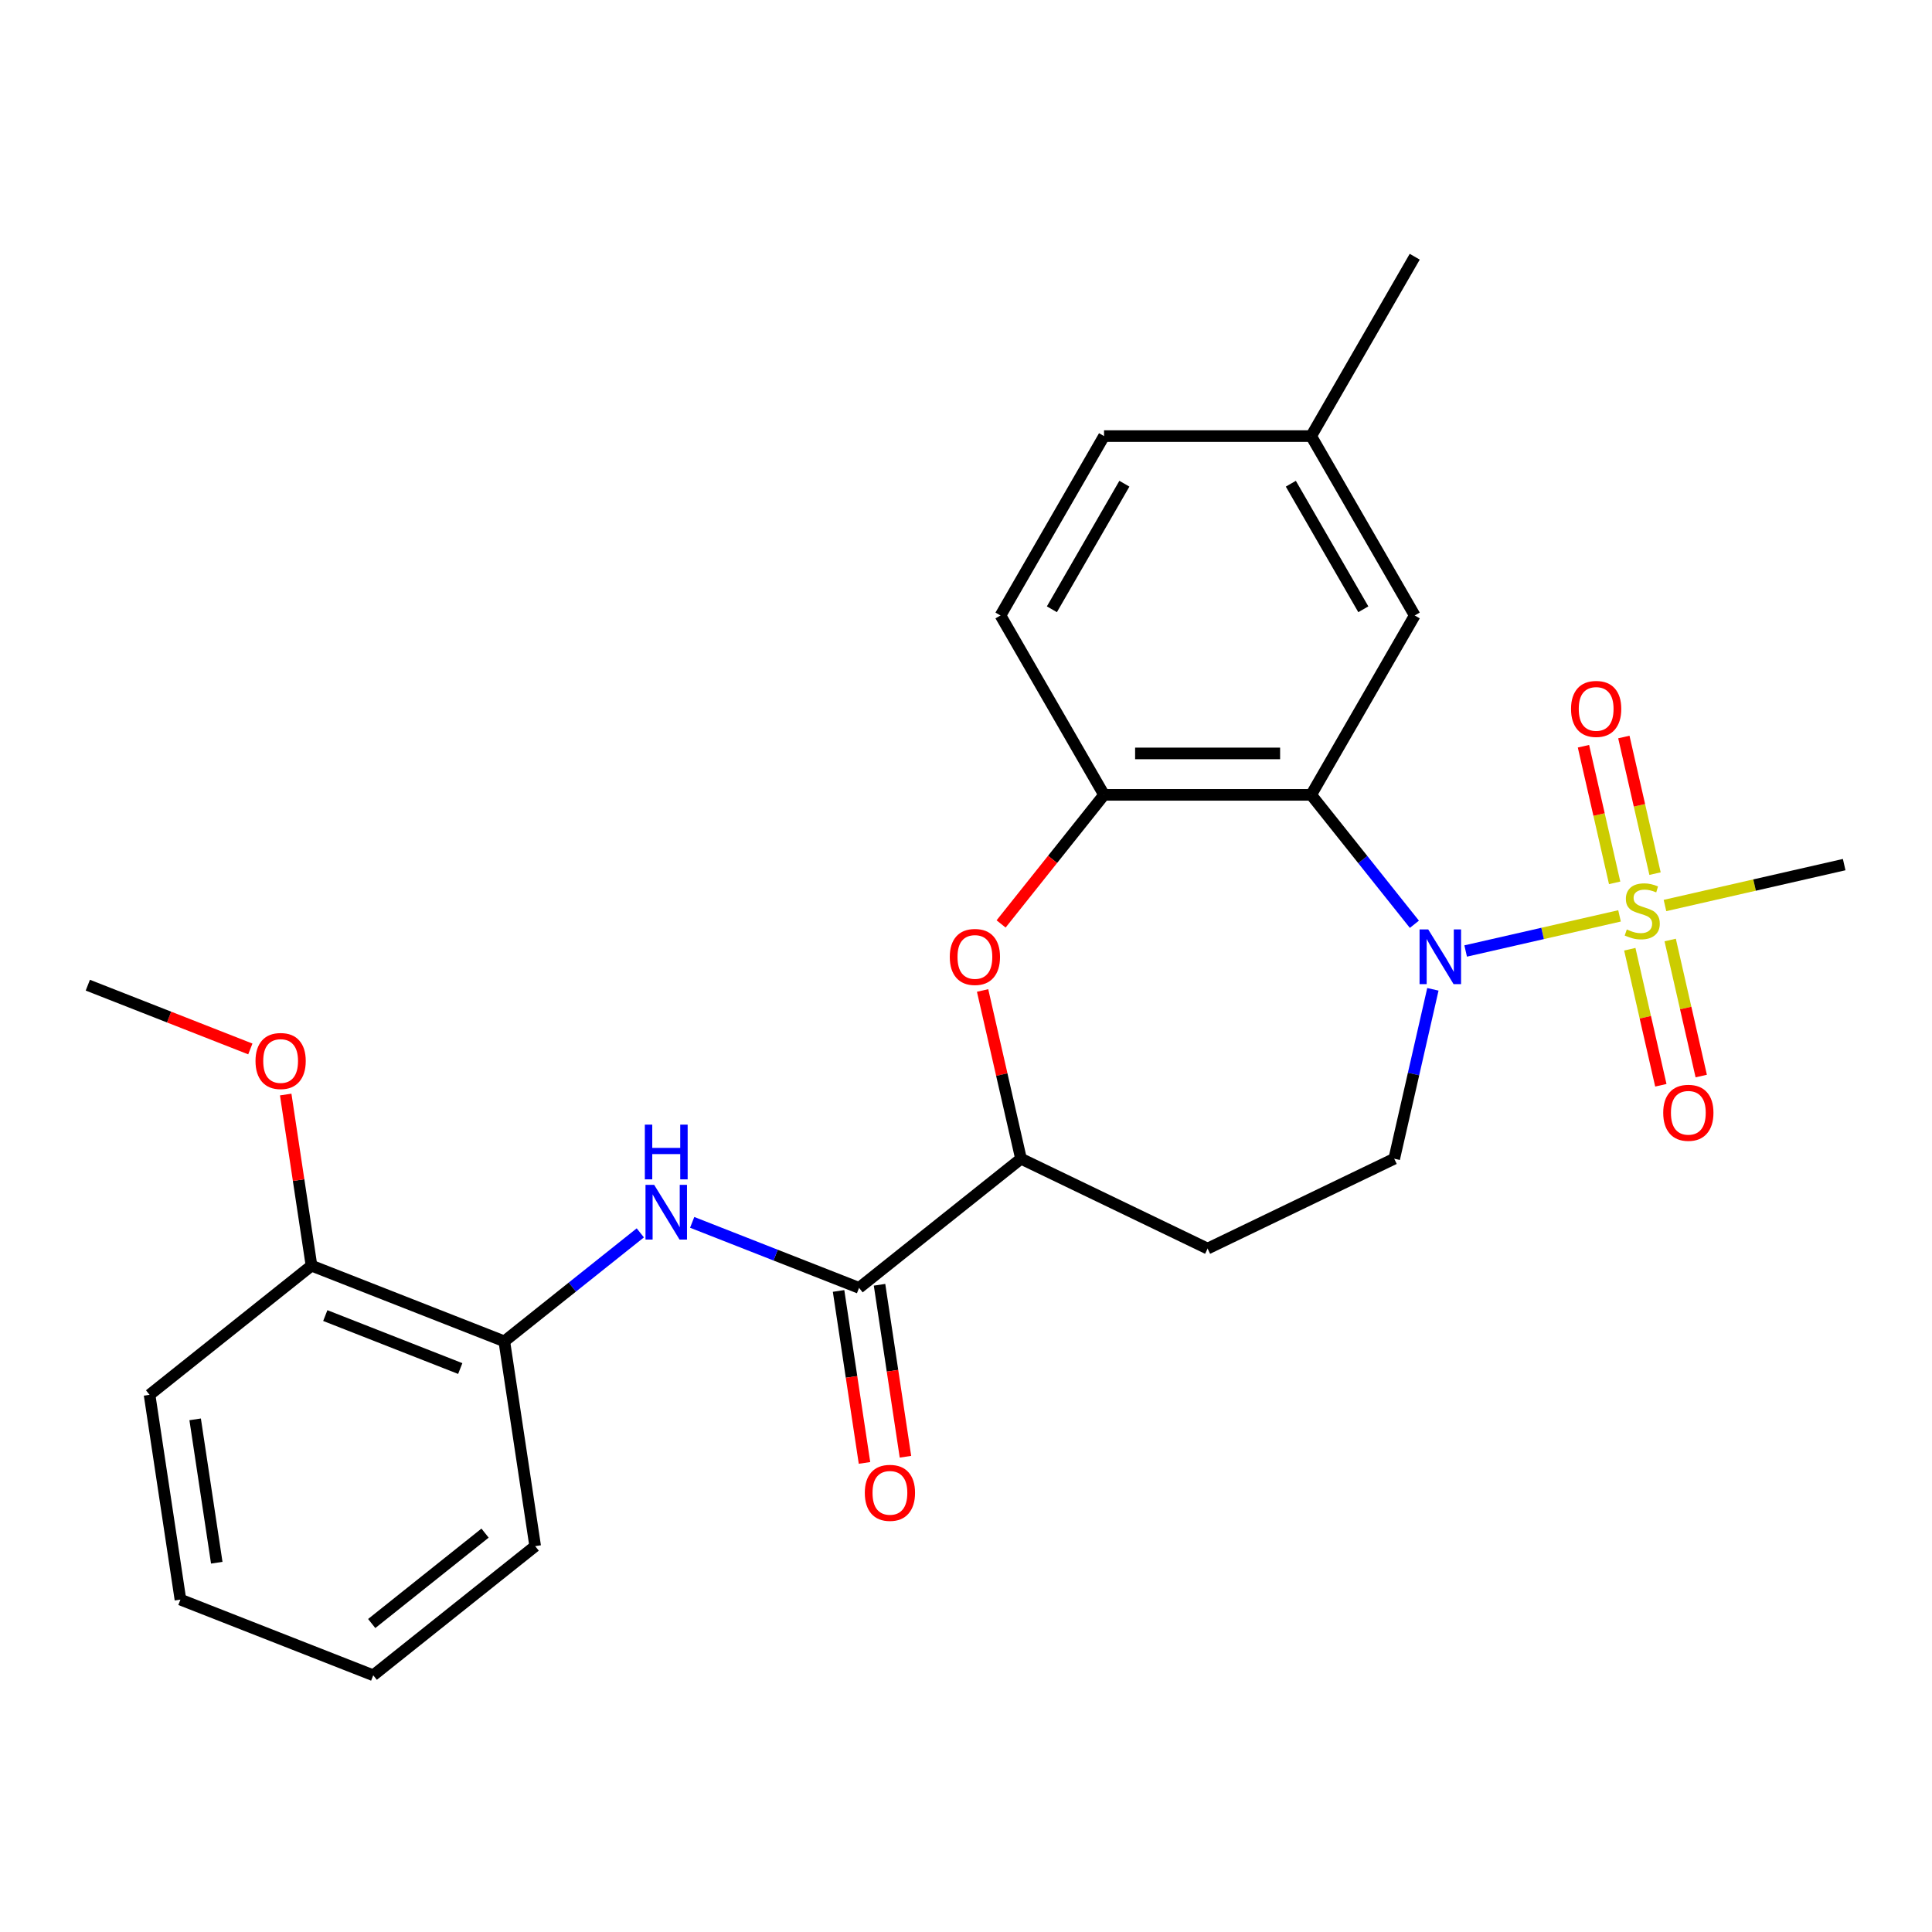 <?xml version='1.0' encoding='iso-8859-1'?>
<svg version='1.1' baseProfile='full'
              xmlns='http://www.w3.org/2000/svg'
                      xmlns:rdkit='http://www.rdkit.org/xml'
                      xmlns:xlink='http://www.w3.org/1999/xlink'
                  xml:space='preserve'
width='1000px' height='1000px' viewBox='0 0 1000 1000'>
<!-- END OF HEADER -->
<rect style='opacity:1.0;fill:#FFFFFF;stroke:none' width='1000' height='1000' x='0' y='0'> </rect>
<path class='bond-0' d='M 838.265,474.058 L 798.444,483.147' style='fill:none;fill-rule:evenodd;stroke:#CCCC00;stroke-width:6px;stroke-linecap:butt;stroke-linejoin:miter;stroke-opacity:1' />
<path class='bond-0' d='M 798.444,483.147 L 758.623,492.236' style='fill:none;fill-rule:evenodd;stroke:#0000FF;stroke-width:6px;stroke-linecap:butt;stroke-linejoin:miter;stroke-opacity:1' />
<path class='bond-9' d='M 856.642,452.188 L 848.573,416.833' style='fill:none;fill-rule:evenodd;stroke:#CCCC00;stroke-width:6px;stroke-linecap:butt;stroke-linejoin:miter;stroke-opacity:1' />
<path class='bond-9' d='M 848.573,416.833 L 840.503,381.477' style='fill:none;fill-rule:evenodd;stroke:#FF0000;stroke-width:6px;stroke-linecap:butt;stroke-linejoin:miter;stroke-opacity:1' />
<path class='bond-9' d='M 835.738,456.96 L 827.668,421.604' style='fill:none;fill-rule:evenodd;stroke:#CCCC00;stroke-width:6px;stroke-linecap:butt;stroke-linejoin:miter;stroke-opacity:1' />
<path class='bond-9' d='M 827.668,421.604 L 819.599,386.248' style='fill:none;fill-rule:evenodd;stroke:#FF0000;stroke-width:6px;stroke-linecap:butt;stroke-linejoin:miter;stroke-opacity:1' />
<path class='bond-10' d='M 843.581,491.32 L 851.616,526.525' style='fill:none;fill-rule:evenodd;stroke:#CCCC00;stroke-width:6px;stroke-linecap:butt;stroke-linejoin:miter;stroke-opacity:1' />
<path class='bond-10' d='M 851.616,526.525 L 859.651,561.731' style='fill:none;fill-rule:evenodd;stroke:#FF0000;stroke-width:6px;stroke-linecap:butt;stroke-linejoin:miter;stroke-opacity:1' />
<path class='bond-10' d='M 864.485,486.549 L 872.52,521.754' style='fill:none;fill-rule:evenodd;stroke:#CCCC00;stroke-width:6px;stroke-linecap:butt;stroke-linejoin:miter;stroke-opacity:1' />
<path class='bond-10' d='M 872.52,521.754 L 880.556,556.959' style='fill:none;fill-rule:evenodd;stroke:#FF0000;stroke-width:6px;stroke-linecap:butt;stroke-linejoin:miter;stroke-opacity:1' />
<path class='bond-16' d='M 861.785,468.69 L 908.165,458.104' style='fill:none;fill-rule:evenodd;stroke:#CCCC00;stroke-width:6px;stroke-linecap:butt;stroke-linejoin:miter;stroke-opacity:1' />
<path class='bond-16' d='M 908.165,458.104 L 954.545,447.518' style='fill:none;fill-rule:evenodd;stroke:#000000;stroke-width:6px;stroke-linecap:butt;stroke-linejoin:miter;stroke-opacity:1' />
<path class='bond-1' d='M 732.084,478.402 L 705.372,444.907' style='fill:none;fill-rule:evenodd;stroke:#0000FF;stroke-width:6px;stroke-linecap:butt;stroke-linejoin:miter;stroke-opacity:1' />
<path class='bond-1' d='M 705.372,444.907 L 678.661,411.411' style='fill:none;fill-rule:evenodd;stroke:#000000;stroke-width:6px;stroke-linecap:butt;stroke-linejoin:miter;stroke-opacity:1' />
<path class='bond-7' d='M 741.66,512.071 L 731.654,555.911' style='fill:none;fill-rule:evenodd;stroke:#0000FF;stroke-width:6px;stroke-linecap:butt;stroke-linejoin:miter;stroke-opacity:1' />
<path class='bond-7' d='M 731.654,555.911 L 721.648,599.751' style='fill:none;fill-rule:evenodd;stroke:#000000;stroke-width:6px;stroke-linecap:butt;stroke-linejoin:miter;stroke-opacity:1' />
<path class='bond-2' d='M 678.661,411.411 L 571.452,411.411' style='fill:none;fill-rule:evenodd;stroke:#000000;stroke-width:6px;stroke-linecap:butt;stroke-linejoin:miter;stroke-opacity:1' />
<path class='bond-2' d='M 662.579,389.969 L 587.533,389.969' style='fill:none;fill-rule:evenodd;stroke:#000000;stroke-width:6px;stroke-linecap:butt;stroke-linejoin:miter;stroke-opacity:1' />
<path class='bond-12' d='M 678.661,411.411 L 732.265,318.566' style='fill:none;fill-rule:evenodd;stroke:#000000;stroke-width:6px;stroke-linecap:butt;stroke-linejoin:miter;stroke-opacity:1' />
<path class='bond-3' d='M 571.452,411.411 L 544.809,444.821' style='fill:none;fill-rule:evenodd;stroke:#000000;stroke-width:6px;stroke-linecap:butt;stroke-linejoin:miter;stroke-opacity:1' />
<path class='bond-3' d='M 544.809,444.821 L 518.166,478.23' style='fill:none;fill-rule:evenodd;stroke:#FF0000;stroke-width:6px;stroke-linecap:butt;stroke-linejoin:miter;stroke-opacity:1' />
<path class='bond-14' d='M 571.452,411.411 L 517.848,318.566' style='fill:none;fill-rule:evenodd;stroke:#000000;stroke-width:6px;stroke-linecap:butt;stroke-linejoin:miter;stroke-opacity:1' />
<path class='bond-26' d='M 508.589,512.671 L 518.527,556.211' style='fill:none;fill-rule:evenodd;stroke:#FF0000;stroke-width:6px;stroke-linecap:butt;stroke-linejoin:miter;stroke-opacity:1' />
<path class='bond-26' d='M 518.527,556.211 L 528.465,599.751' style='fill:none;fill-rule:evenodd;stroke:#000000;stroke-width:6px;stroke-linecap:butt;stroke-linejoin:miter;stroke-opacity:1' />
<path class='bond-4' d='M 444.645,666.595 L 528.465,599.751' style='fill:none;fill-rule:evenodd;stroke:#000000;stroke-width:6px;stroke-linecap:butt;stroke-linejoin:miter;stroke-opacity:1' />
<path class='bond-5' d='M 444.645,666.595 L 401.457,649.644' style='fill:none;fill-rule:evenodd;stroke:#000000;stroke-width:6px;stroke-linecap:butt;stroke-linejoin:miter;stroke-opacity:1' />
<path class='bond-5' d='M 401.457,649.644 L 358.268,632.694' style='fill:none;fill-rule:evenodd;stroke:#0000FF;stroke-width:6px;stroke-linecap:butt;stroke-linejoin:miter;stroke-opacity:1' />
<path class='bond-13' d='M 434.044,668.192 L 440.752,712.698' style='fill:none;fill-rule:evenodd;stroke:#000000;stroke-width:6px;stroke-linecap:butt;stroke-linejoin:miter;stroke-opacity:1' />
<path class='bond-13' d='M 440.752,712.698 L 447.461,757.203' style='fill:none;fill-rule:evenodd;stroke:#FF0000;stroke-width:6px;stroke-linecap:butt;stroke-linejoin:miter;stroke-opacity:1' />
<path class='bond-13' d='M 455.247,664.997 L 461.955,709.502' style='fill:none;fill-rule:evenodd;stroke:#000000;stroke-width:6px;stroke-linecap:butt;stroke-linejoin:miter;stroke-opacity:1' />
<path class='bond-13' d='M 461.955,709.502 L 468.663,754.008' style='fill:none;fill-rule:evenodd;stroke:#FF0000;stroke-width:6px;stroke-linecap:butt;stroke-linejoin:miter;stroke-opacity:1' />
<path class='bond-8' d='M 331.427,638.129 L 296.228,666.2' style='fill:none;fill-rule:evenodd;stroke:#0000FF;stroke-width:6px;stroke-linecap:butt;stroke-linejoin:miter;stroke-opacity:1' />
<path class='bond-8' d='M 296.228,666.2 L 261.029,694.27' style='fill:none;fill-rule:evenodd;stroke:#000000;stroke-width:6px;stroke-linecap:butt;stroke-linejoin:miter;stroke-opacity:1' />
<path class='bond-6' d='M 528.465,599.751 L 625.056,646.267' style='fill:none;fill-rule:evenodd;stroke:#000000;stroke-width:6px;stroke-linecap:butt;stroke-linejoin:miter;stroke-opacity:1' />
<path class='bond-11' d='M 721.648,599.751 L 625.056,646.267' style='fill:none;fill-rule:evenodd;stroke:#000000;stroke-width:6px;stroke-linecap:butt;stroke-linejoin:miter;stroke-opacity:1' />
<path class='bond-15' d='M 261.029,694.27 L 161.231,655.103' style='fill:none;fill-rule:evenodd;stroke:#000000;stroke-width:6px;stroke-linecap:butt;stroke-linejoin:miter;stroke-opacity:1' />
<path class='bond-15' d='M 238.225,708.355 L 168.367,680.937' style='fill:none;fill-rule:evenodd;stroke:#000000;stroke-width:6px;stroke-linecap:butt;stroke-linejoin:miter;stroke-opacity:1' />
<path class='bond-20' d='M 261.029,694.27 L 277.007,800.282' style='fill:none;fill-rule:evenodd;stroke:#000000;stroke-width:6px;stroke-linecap:butt;stroke-linejoin:miter;stroke-opacity:1' />
<path class='bond-17' d='M 732.265,318.566 L 678.661,225.72' style='fill:none;fill-rule:evenodd;stroke:#000000;stroke-width:6px;stroke-linecap:butt;stroke-linejoin:miter;stroke-opacity:1' />
<path class='bond-17' d='M 705.655,315.36 L 668.132,250.368' style='fill:none;fill-rule:evenodd;stroke:#000000;stroke-width:6px;stroke-linecap:butt;stroke-linejoin:miter;stroke-opacity:1' />
<path class='bond-27' d='M 517.848,318.566 L 571.452,225.72' style='fill:none;fill-rule:evenodd;stroke:#000000;stroke-width:6px;stroke-linecap:butt;stroke-linejoin:miter;stroke-opacity:1' />
<path class='bond-27' d='M 544.457,315.36 L 581.98,250.368' style='fill:none;fill-rule:evenodd;stroke:#000000;stroke-width:6px;stroke-linecap:butt;stroke-linejoin:miter;stroke-opacity:1' />
<path class='bond-19' d='M 161.231,655.103 L 154.556,610.817' style='fill:none;fill-rule:evenodd;stroke:#000000;stroke-width:6px;stroke-linecap:butt;stroke-linejoin:miter;stroke-opacity:1' />
<path class='bond-19' d='M 154.556,610.817 L 147.881,566.532' style='fill:none;fill-rule:evenodd;stroke:#FF0000;stroke-width:6px;stroke-linecap:butt;stroke-linejoin:miter;stroke-opacity:1' />
<path class='bond-21' d='M 161.231,655.103 L 77.412,721.946' style='fill:none;fill-rule:evenodd;stroke:#000000;stroke-width:6px;stroke-linecap:butt;stroke-linejoin:miter;stroke-opacity:1' />
<path class='bond-18' d='M 678.661,225.72 L 571.452,225.72' style='fill:none;fill-rule:evenodd;stroke:#000000;stroke-width:6px;stroke-linecap:butt;stroke-linejoin:miter;stroke-opacity:1' />
<path class='bond-22' d='M 678.661,225.72 L 732.265,132.875' style='fill:none;fill-rule:evenodd;stroke:#000000;stroke-width:6px;stroke-linecap:butt;stroke-linejoin:miter;stroke-opacity:1' />
<path class='bond-23' d='M 129.572,542.937 L 87.513,526.43' style='fill:none;fill-rule:evenodd;stroke:#FF0000;stroke-width:6px;stroke-linecap:butt;stroke-linejoin:miter;stroke-opacity:1' />
<path class='bond-23' d='M 87.513,526.43 L 45.455,509.924' style='fill:none;fill-rule:evenodd;stroke:#000000;stroke-width:6px;stroke-linecap:butt;stroke-linejoin:miter;stroke-opacity:1' />
<path class='bond-24' d='M 277.007,800.282 L 193.188,867.125' style='fill:none;fill-rule:evenodd;stroke:#000000;stroke-width:6px;stroke-linecap:butt;stroke-linejoin:miter;stroke-opacity:1' />
<path class='bond-24' d='M 251.066,793.544 L 192.392,840.335' style='fill:none;fill-rule:evenodd;stroke:#000000;stroke-width:6px;stroke-linecap:butt;stroke-linejoin:miter;stroke-opacity:1' />
<path class='bond-28' d='M 77.412,721.946 L 93.39,827.957' style='fill:none;fill-rule:evenodd;stroke:#000000;stroke-width:6px;stroke-linecap:butt;stroke-linejoin:miter;stroke-opacity:1' />
<path class='bond-28' d='M 101.011,734.652 L 112.196,808.86' style='fill:none;fill-rule:evenodd;stroke:#000000;stroke-width:6px;stroke-linecap:butt;stroke-linejoin:miter;stroke-opacity:1' />
<path class='bond-25' d='M 193.188,867.125 L 93.39,827.957' style='fill:none;fill-rule:evenodd;stroke:#000000;stroke-width:6px;stroke-linecap:butt;stroke-linejoin:miter;stroke-opacity:1' />
<path  class='atom-0' d='M 842.025 481.094
Q 842.345 481.214, 843.665 481.774
Q 844.985 482.334, 846.425 482.694
Q 847.905 483.014, 849.345 483.014
Q 852.025 483.014, 853.585 481.734
Q 855.145 480.414, 855.145 478.134
Q 855.145 476.574, 854.345 475.614
Q 853.585 474.654, 852.385 474.134
Q 851.185 473.614, 849.185 473.014
Q 846.665 472.254, 845.145 471.534
Q 843.665 470.814, 842.585 469.294
Q 841.545 467.774, 841.545 465.214
Q 841.545 461.654, 843.945 459.454
Q 846.385 457.254, 851.185 457.254
Q 854.465 457.254, 858.185 458.814
L 857.265 461.894
Q 853.865 460.494, 851.305 460.494
Q 848.545 460.494, 847.025 461.654
Q 845.505 462.774, 845.545 464.734
Q 845.545 466.254, 846.305 467.174
Q 847.105 468.094, 848.225 468.614
Q 849.385 469.134, 851.305 469.734
Q 853.865 470.534, 855.385 471.334
Q 856.905 472.134, 857.985 473.774
Q 859.105 475.374, 859.105 478.134
Q 859.105 482.054, 856.465 484.174
Q 853.865 486.254, 849.505 486.254
Q 846.985 486.254, 845.065 485.694
Q 843.185 485.174, 840.945 484.254
L 842.025 481.094
' fill='#CCCC00'/>
<path  class='atom-1' d='M 739.244 481.07
L 748.524 496.07
Q 749.444 497.55, 750.924 500.23
Q 752.404 502.91, 752.484 503.07
L 752.484 481.07
L 756.244 481.07
L 756.244 509.39
L 752.364 509.39
L 742.404 492.99
Q 741.244 491.07, 740.004 488.87
Q 738.804 486.67, 738.444 485.99
L 738.444 509.39
L 734.764 509.39
L 734.764 481.07
L 739.244 481.07
' fill='#0000FF'/>
<path  class='atom-4' d='M 491.608 495.31
Q 491.608 488.51, 494.968 484.71
Q 498.328 480.91, 504.608 480.91
Q 510.888 480.91, 514.248 484.71
Q 517.608 488.51, 517.608 495.31
Q 517.608 502.19, 514.208 506.11
Q 510.808 509.99, 504.608 509.99
Q 498.368 509.99, 494.968 506.11
Q 491.608 502.23, 491.608 495.31
M 504.608 506.79
Q 508.928 506.79, 511.248 503.91
Q 513.608 500.99, 513.608 495.31
Q 513.608 489.75, 511.248 486.95
Q 508.928 484.11, 504.608 484.11
Q 500.288 484.11, 497.928 486.91
Q 495.608 489.71, 495.608 495.31
Q 495.608 501.03, 497.928 503.91
Q 500.288 506.79, 504.608 506.79
' fill='#FF0000'/>
<path  class='atom-6' d='M 338.588 613.267
L 347.868 628.267
Q 348.788 629.747, 350.268 632.427
Q 351.748 635.107, 351.828 635.267
L 351.828 613.267
L 355.588 613.267
L 355.588 641.587
L 351.708 641.587
L 341.748 625.187
Q 340.588 623.267, 339.348 621.067
Q 338.148 618.867, 337.788 618.187
L 337.788 641.587
L 334.108 641.587
L 334.108 613.267
L 338.588 613.267
' fill='#0000FF'/>
<path  class='atom-6' d='M 333.768 582.115
L 337.608 582.115
L 337.608 594.155
L 352.088 594.155
L 352.088 582.115
L 355.928 582.115
L 355.928 610.435
L 352.088 610.435
L 352.088 597.355
L 337.608 597.355
L 337.608 610.435
L 333.768 610.435
L 333.768 582.115
' fill='#0000FF'/>
<path  class='atom-10' d='M 813.169 366.933
Q 813.169 360.133, 816.529 356.333
Q 819.889 352.533, 826.169 352.533
Q 832.449 352.533, 835.809 356.333
Q 839.169 360.133, 839.169 366.933
Q 839.169 373.813, 835.769 377.733
Q 832.369 381.613, 826.169 381.613
Q 819.929 381.613, 816.529 377.733
Q 813.169 373.853, 813.169 366.933
M 826.169 378.413
Q 830.489 378.413, 832.809 375.533
Q 835.169 372.613, 835.169 366.933
Q 835.169 361.373, 832.809 358.573
Q 830.489 355.733, 826.169 355.733
Q 821.849 355.733, 819.489 358.533
Q 817.169 361.333, 817.169 366.933
Q 817.169 372.653, 819.489 375.533
Q 821.849 378.413, 826.169 378.413
' fill='#FF0000'/>
<path  class='atom-11' d='M 860.881 575.975
Q 860.881 569.175, 864.241 565.375
Q 867.601 561.575, 873.881 561.575
Q 880.161 561.575, 883.521 565.375
Q 886.881 569.175, 886.881 575.975
Q 886.881 582.855, 883.481 586.775
Q 880.081 590.655, 873.881 590.655
Q 867.641 590.655, 864.241 586.775
Q 860.881 582.895, 860.881 575.975
M 873.881 587.455
Q 878.201 587.455, 880.521 584.575
Q 882.881 581.655, 882.881 575.975
Q 882.881 570.415, 880.521 567.615
Q 878.201 564.775, 873.881 564.775
Q 869.561 564.775, 867.201 567.575
Q 864.881 570.375, 864.881 575.975
Q 864.881 581.695, 867.201 584.575
Q 869.561 587.455, 873.881 587.455
' fill='#FF0000'/>
<path  class='atom-14' d='M 447.624 772.686
Q 447.624 765.886, 450.984 762.086
Q 454.344 758.286, 460.624 758.286
Q 466.904 758.286, 470.264 762.086
Q 473.624 765.886, 473.624 772.686
Q 473.624 779.566, 470.224 783.486
Q 466.824 787.366, 460.624 787.366
Q 454.384 787.366, 450.984 783.486
Q 447.624 779.606, 447.624 772.686
M 460.624 784.166
Q 464.944 784.166, 467.264 781.286
Q 469.624 778.366, 469.624 772.686
Q 469.624 767.126, 467.264 764.326
Q 464.944 761.486, 460.624 761.486
Q 456.304 761.486, 453.944 764.286
Q 451.624 767.086, 451.624 772.686
Q 451.624 778.406, 453.944 781.286
Q 456.304 784.166, 460.624 784.166
' fill='#FF0000'/>
<path  class='atom-20' d='M 132.252 549.171
Q 132.252 542.371, 135.612 538.571
Q 138.972 534.771, 145.252 534.771
Q 151.532 534.771, 154.892 538.571
Q 158.252 542.371, 158.252 549.171
Q 158.252 556.051, 154.852 559.971
Q 151.452 563.851, 145.252 563.851
Q 139.012 563.851, 135.612 559.971
Q 132.252 556.091, 132.252 549.171
M 145.252 560.651
Q 149.572 560.651, 151.892 557.771
Q 154.252 554.851, 154.252 549.171
Q 154.252 543.611, 151.892 540.811
Q 149.572 537.971, 145.252 537.971
Q 140.932 537.971, 138.572 540.771
Q 136.252 543.571, 136.252 549.171
Q 136.252 554.891, 138.572 557.771
Q 140.932 560.651, 145.252 560.651
' fill='#FF0000'/>
</svg>
